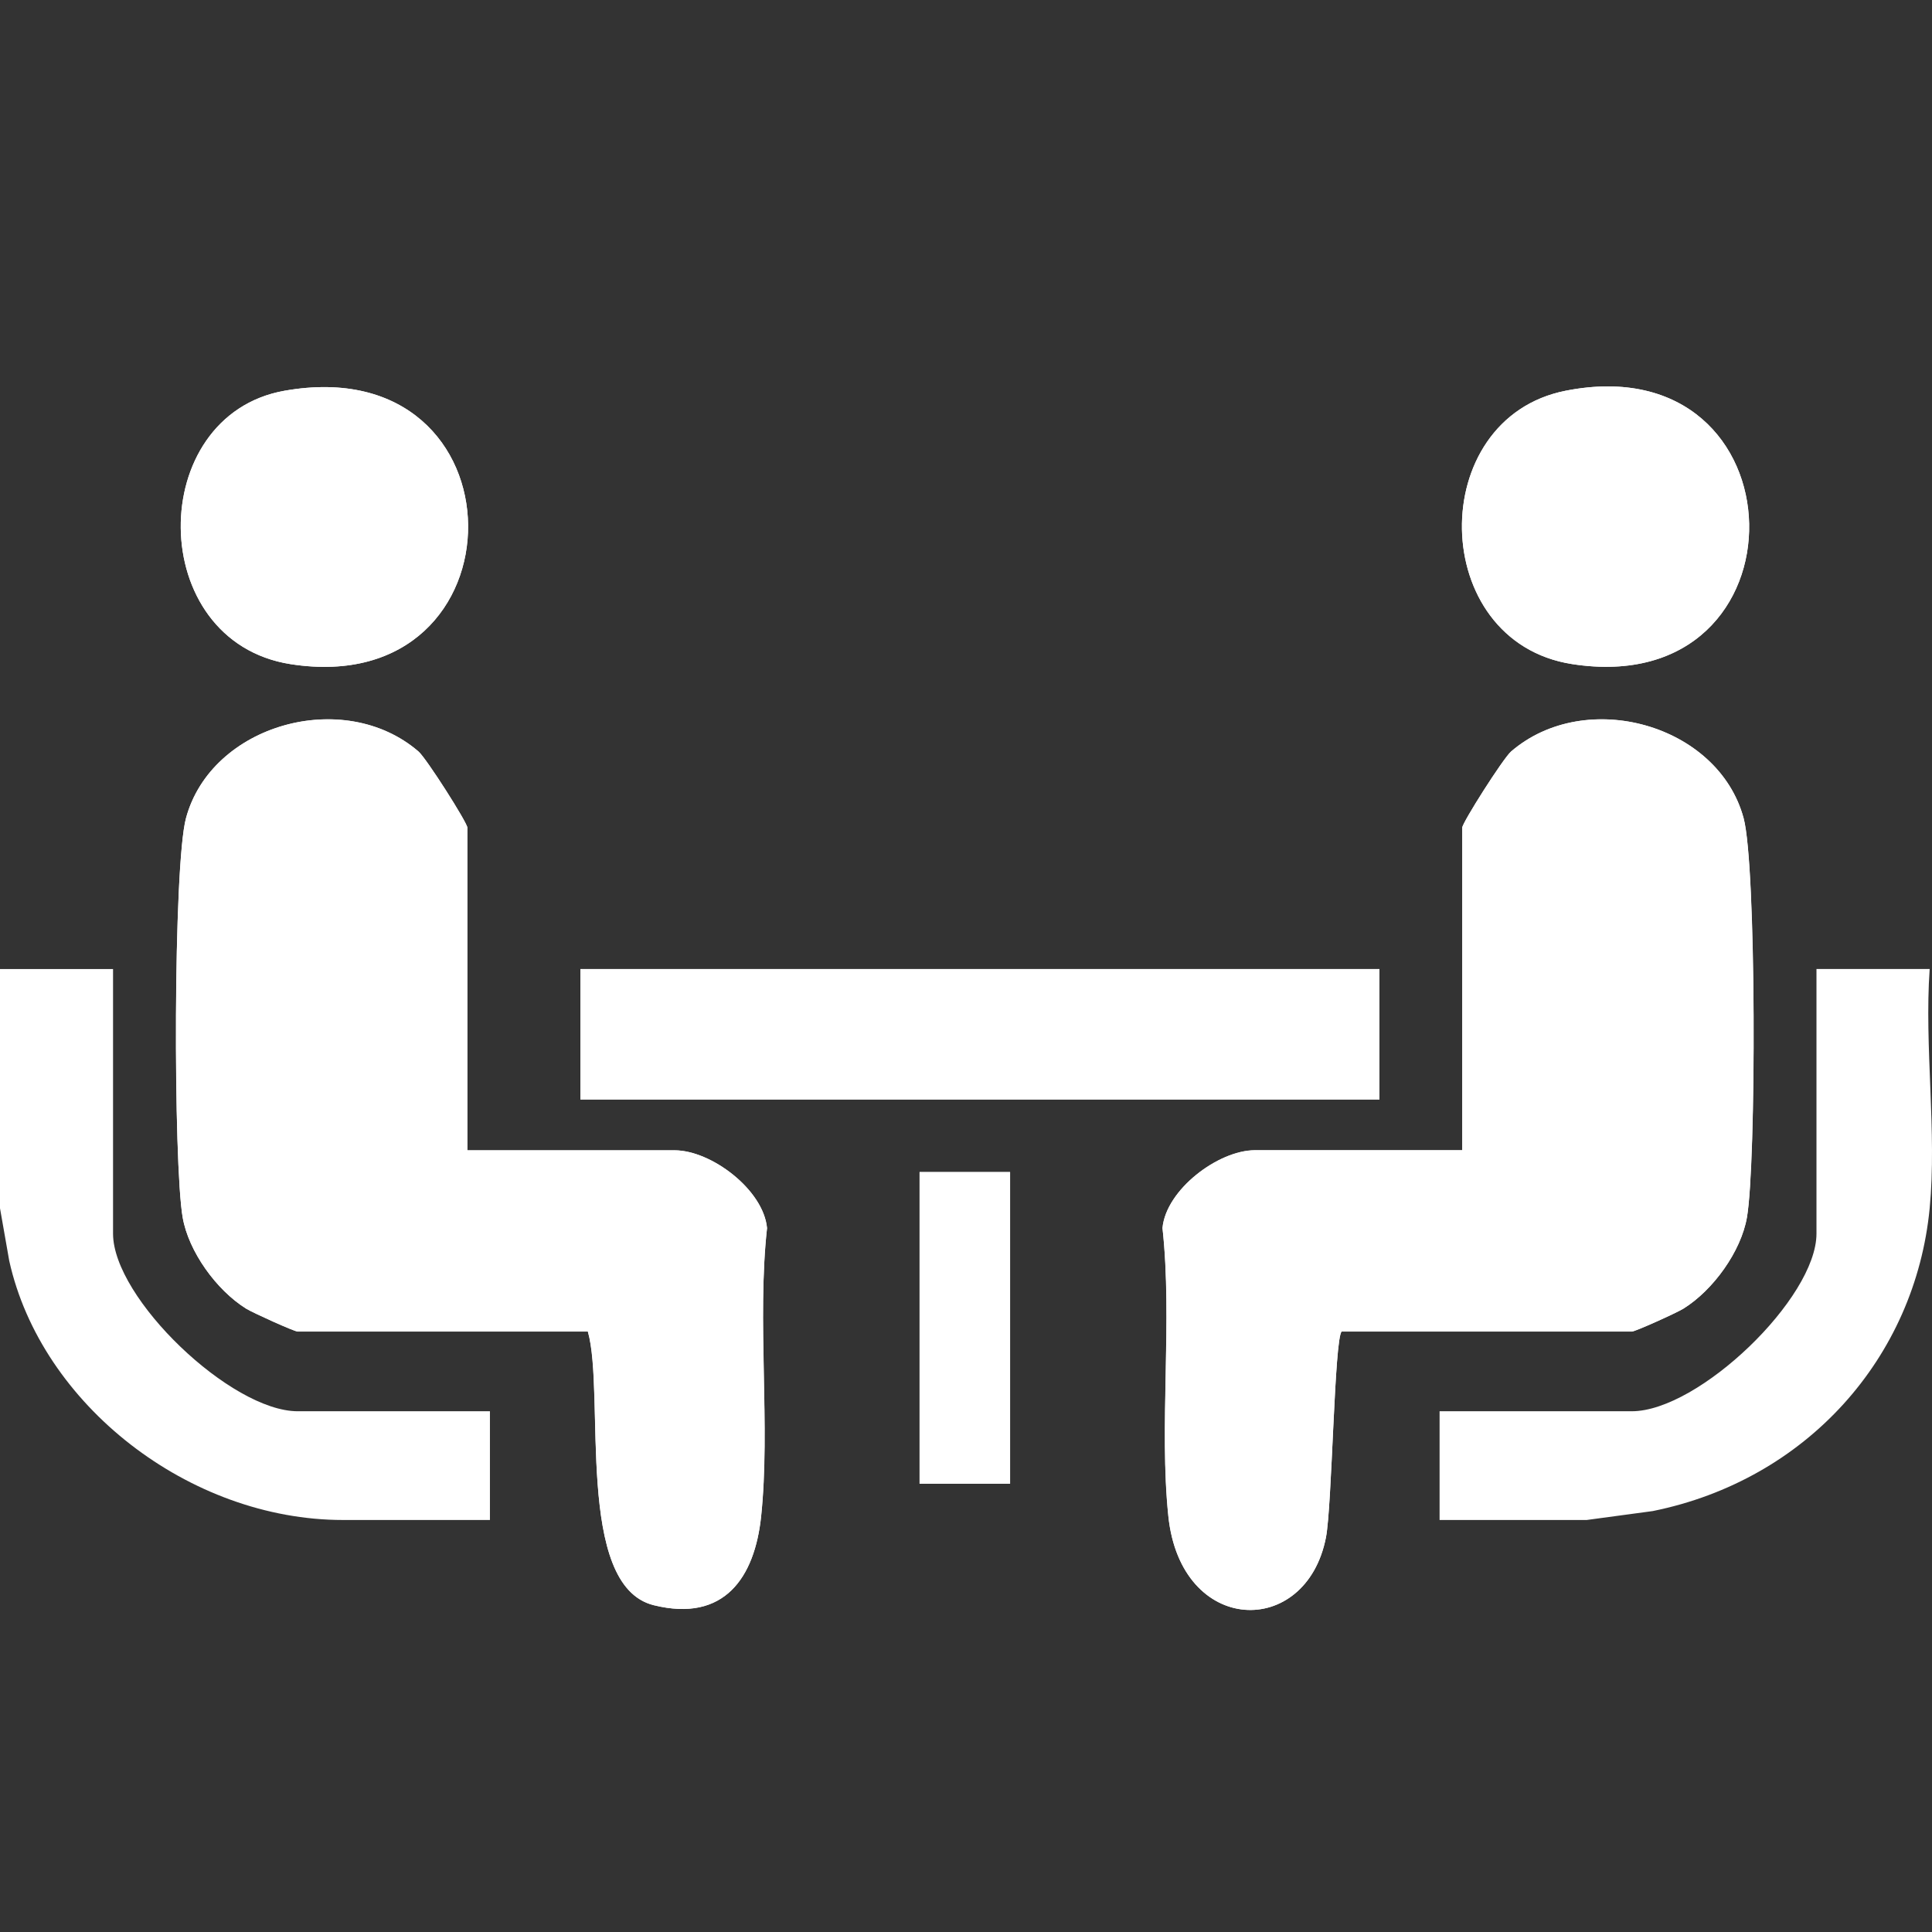<svg width="39" height="39" viewBox="0 0 39 39" fill="none" xmlns="http://www.w3.org/2000/svg"><rect x="0" y="0" width="39" height="39" fill="#333333" stroke="none"/><path d="M5.742 7.888c-2.81.498-2.815 5.06.126 5.519 4.798.747 4.795-6.39-.126-5.519zm25.865-.001c-2.844.559-2.785 5.064.126 5.518 4.857.757 4.72-6.47-.126-5.518zM9.433 23.22v-6.512c0-.098-.826-1.4-.987-1.538-1.508-1.298-4.182-.546-4.692 1.346-.26.963-.256 6.973-.067 8.06.119.687.68 1.467 1.28 1.841.135.084.974.463 1.041.463h5.858c.355 1.25-.27 5.127 1.33 5.524 1.426.352 2.038-.56 2.168-1.794.189-1.816-.087-3.951.119-5.819-.073-.774-1.128-1.57-1.867-1.57H9.433l.001-.001zm17.65 3.658h5.858c.067 0 .907-.379 1.04-.462.603-.375 1.163-1.155 1.282-1.841.189-1.087.192-7.097-.067-8.06-.509-1.892-3.184-2.645-4.692-1.347-.162.14-.987 1.44-.987 1.538v6.512h-4.185c-.74 0-1.795.796-1.866 1.57.205 1.868-.072 4.003.118 5.819.252 2.413 2.782 2.477 3.181.427.125-.64.17-4.005.317-4.157l.002.001zm.763-7.317h-16.13v2.634h16.13v-2.634zM20.39 23.66h-1.827v6.292h1.827V23.66z" fill="#fff"/><path d="M0 19.561h2.282v5.342c0 1.303 2.38 3.585 3.728 3.585h3.88v2.195H6.923c-3.1 0-6.09-2.324-6.736-5.229L0 24.39v-4.829zm38.953 0c-.11 1.559.148 3.294 0 4.83-.293 3.02-2.486 5.484-5.59 6.112l-1.334.18H29.06v-2.195h3.88c1.349 0 3.728-2.282 3.728-3.585V19.56h2.284z" fill="#fff"/><path d="M9.433 23.22h4.185c.74 0 1.795.796 1.866 1.57-.205 1.867.072 4.002-.119 5.818-.13 1.235-.742 2.147-2.167 1.794-1.602-.396-.975-4.274-1.33-5.524H6.01c-.067 0-.906-.379-1.04-.462-.602-.375-1.163-1.155-1.282-1.841-.189-1.087-.192-7.097.067-8.06.51-1.892 3.184-2.645 4.692-1.347.162.14.988 1.44.988 1.538v6.512l-.002.002zm17.651 3.658c-.148.152-.194 3.517-.317 4.157-.4 2.05-2.928 1.986-3.181-.427-.189-1.816.087-3.95-.119-5.818.073-.774 1.128-1.57 1.866-1.57h4.185v-6.512c0-.098.826-1.4.987-1.538 1.509-1.298 4.182-.546 4.693 1.346.259.963.256 6.973.067 8.06-.12.687-.681 1.467-1.282 1.841-.134.084-.973.463-1.04.463h-5.858l-.001-.002z" fill="#fff"/><path d="M27.846 19.561h-16.13v2.634h16.13v-2.634zM5.742 7.888c4.92-.87 4.924 6.265.126 5.519-2.941-.459-2.934-5.021-.126-5.519zm25.865-.001c4.848-.953 4.983 6.275.126 5.518-2.913-.454-2.97-4.96-.126-5.518zM20.39 23.659h-1.827v6.292h1.827V23.66z" fill="#fff"/></svg>